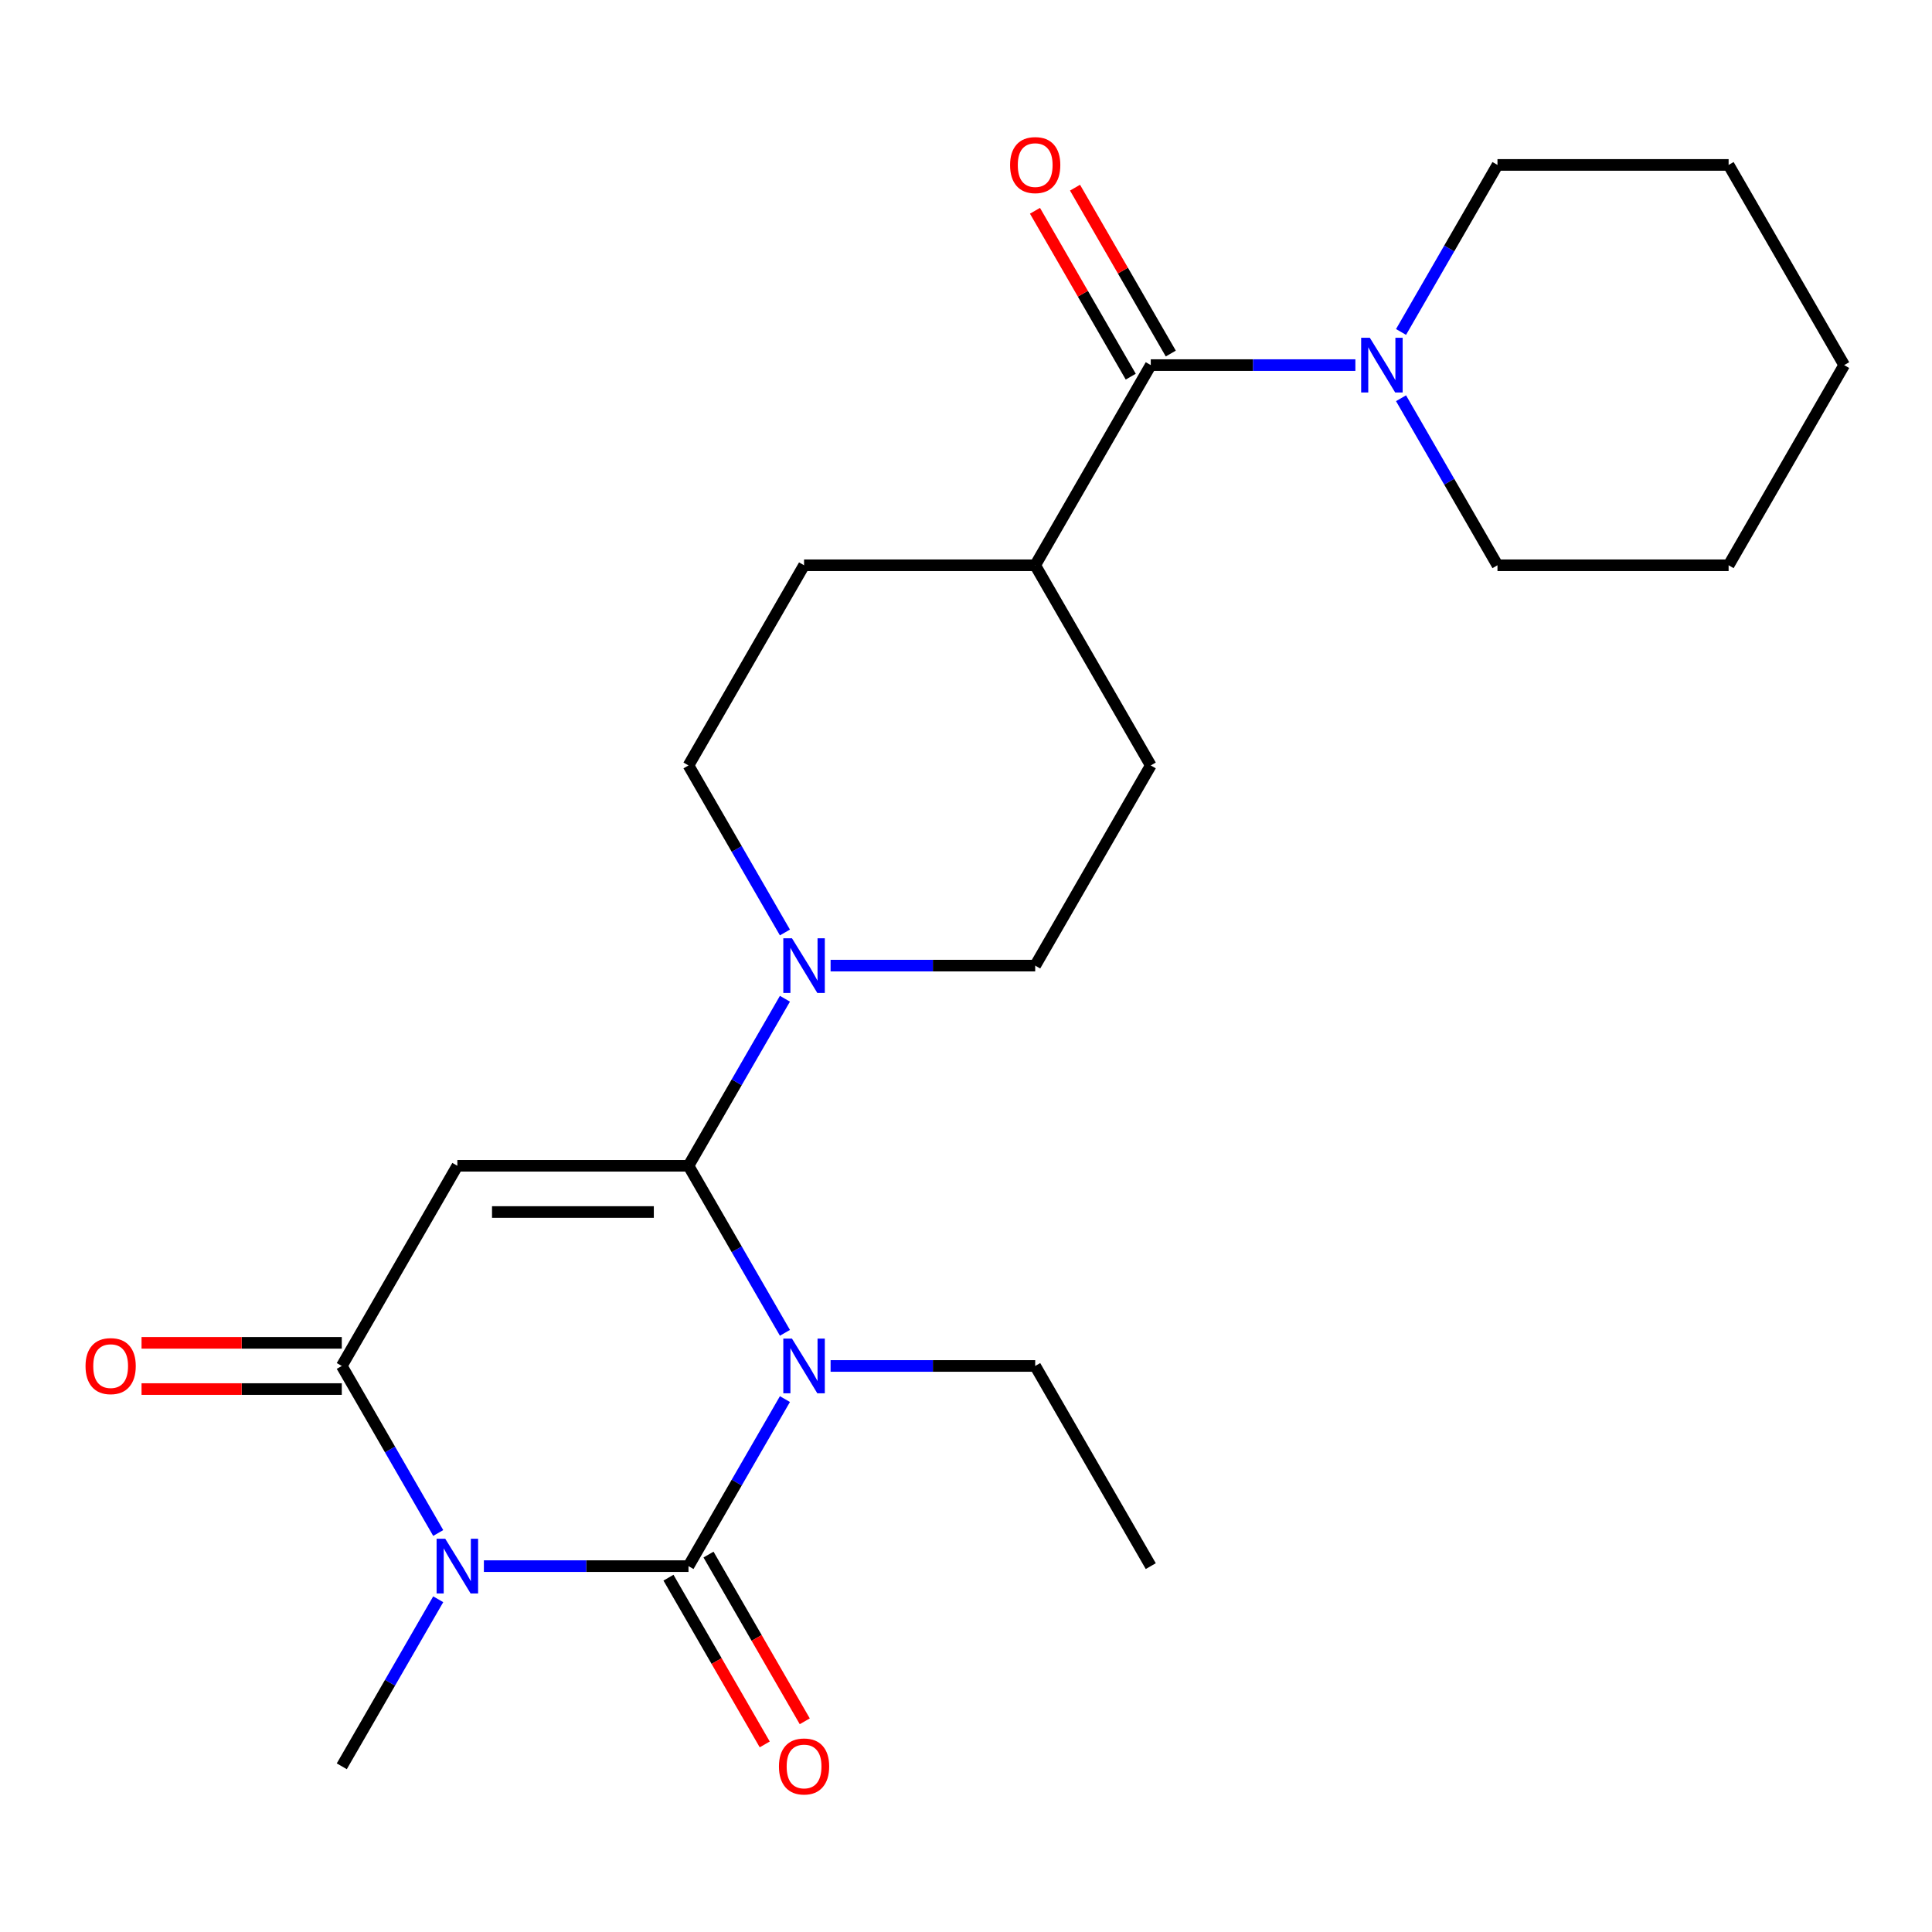 <?xml version='1.0' encoding='iso-8859-1'?>
<svg version='1.1' baseProfile='full'
              xmlns='http://www.w3.org/2000/svg'
                      xmlns:rdkit='http://www.rdkit.org/xml'
                      xmlns:xlink='http://www.w3.org/1999/xlink'
                  xml:space='preserve'
width='1000px' height='1000px' viewBox='0 0 1000 1000'>
<!-- END OF HEADER -->
<rect style='opacity:1.0;fill:#FFFFFF;stroke:none' width='1000' height='1000' x='0' y='0'> </rect>
<path class='bond-0' d='M 406.279,724.168 L 381.32,767.396' style='fill:none;fill-rule:evenodd;stroke:#0000FF;stroke-width:6px;stroke-linecap:butt;stroke-linejoin:miter;stroke-opacity:1' />
<path class='bond-0' d='M 381.32,767.396 L 356.362,810.625' style='fill:none;fill-rule:evenodd;stroke:#000000;stroke-width:6px;stroke-linecap:butt;stroke-linejoin:miter;stroke-opacity:1' />
<path class='bond-1' d='M 406.279,689.866 L 381.32,646.637' style='fill:none;fill-rule:evenodd;stroke:#0000FF;stroke-width:6px;stroke-linecap:butt;stroke-linejoin:miter;stroke-opacity:1' />
<path class='bond-1' d='M 381.32,646.637 L 356.362,603.408' style='fill:none;fill-rule:evenodd;stroke:#000000;stroke-width:6px;stroke-linecap:butt;stroke-linejoin:miter;stroke-opacity:1' />
<path class='bond-14' d='M 429.912,707.017 L 482.864,707.017' style='fill:none;fill-rule:evenodd;stroke:#0000FF;stroke-width:6px;stroke-linecap:butt;stroke-linejoin:miter;stroke-opacity:1' />
<path class='bond-14' d='M 482.864,707.017 L 535.817,707.017' style='fill:none;fill-rule:evenodd;stroke:#000000;stroke-width:6px;stroke-linecap:butt;stroke-linejoin:miter;stroke-opacity:1' />
<path class='bond-2' d='M 356.362,810.625 L 303.409,810.625' style='fill:none;fill-rule:evenodd;stroke:#000000;stroke-width:6px;stroke-linecap:butt;stroke-linejoin:miter;stroke-opacity:1' />
<path class='bond-2' d='M 303.409,810.625 L 250.457,810.625' style='fill:none;fill-rule:evenodd;stroke:#0000FF;stroke-width:6px;stroke-linecap:butt;stroke-linejoin:miter;stroke-opacity:1' />
<path class='bond-8' d='M 346.001,816.607 L 370.913,859.756' style='fill:none;fill-rule:evenodd;stroke:#000000;stroke-width:6px;stroke-linecap:butt;stroke-linejoin:miter;stroke-opacity:1' />
<path class='bond-8' d='M 370.913,859.756 L 395.825,902.904' style='fill:none;fill-rule:evenodd;stroke:#FF0000;stroke-width:6px;stroke-linecap:butt;stroke-linejoin:miter;stroke-opacity:1' />
<path class='bond-8' d='M 366.723,804.643 L 391.635,847.792' style='fill:none;fill-rule:evenodd;stroke:#000000;stroke-width:6px;stroke-linecap:butt;stroke-linejoin:miter;stroke-opacity:1' />
<path class='bond-8' d='M 391.635,847.792 L 416.547,890.941' style='fill:none;fill-rule:evenodd;stroke:#FF0000;stroke-width:6px;stroke-linecap:butt;stroke-linejoin:miter;stroke-opacity:1' />
<path class='bond-3' d='M 356.362,603.408 L 236.726,603.408' style='fill:none;fill-rule:evenodd;stroke:#000000;stroke-width:6px;stroke-linecap:butt;stroke-linejoin:miter;stroke-opacity:1' />
<path class='bond-3' d='M 338.417,627.336 L 254.671,627.336' style='fill:none;fill-rule:evenodd;stroke:#000000;stroke-width:6px;stroke-linecap:butt;stroke-linejoin:miter;stroke-opacity:1' />
<path class='bond-5' d='M 356.362,603.408 L 381.32,560.18' style='fill:none;fill-rule:evenodd;stroke:#000000;stroke-width:6px;stroke-linecap:butt;stroke-linejoin:miter;stroke-opacity:1' />
<path class='bond-5' d='M 381.32,560.18 L 406.279,516.951' style='fill:none;fill-rule:evenodd;stroke:#0000FF;stroke-width:6px;stroke-linecap:butt;stroke-linejoin:miter;stroke-opacity:1' />
<path class='bond-17' d='M 226.824,827.776 L 201.865,871.005' style='fill:none;fill-rule:evenodd;stroke:#0000FF;stroke-width:6px;stroke-linecap:butt;stroke-linejoin:miter;stroke-opacity:1' />
<path class='bond-17' d='M 201.865,871.005 L 176.907,914.233' style='fill:none;fill-rule:evenodd;stroke:#000000;stroke-width:6px;stroke-linecap:butt;stroke-linejoin:miter;stroke-opacity:1' />
<path class='bond-24' d='M 226.824,793.474 L 201.865,750.245' style='fill:none;fill-rule:evenodd;stroke:#0000FF;stroke-width:6px;stroke-linecap:butt;stroke-linejoin:miter;stroke-opacity:1' />
<path class='bond-24' d='M 201.865,750.245 L 176.907,707.017' style='fill:none;fill-rule:evenodd;stroke:#000000;stroke-width:6px;stroke-linecap:butt;stroke-linejoin:miter;stroke-opacity:1' />
<path class='bond-4' d='M 236.726,603.408 L 176.907,707.017' style='fill:none;fill-rule:evenodd;stroke:#000000;stroke-width:6px;stroke-linecap:butt;stroke-linejoin:miter;stroke-opacity:1' />
<path class='bond-9' d='M 176.907,695.053 L 125.085,695.053' style='fill:none;fill-rule:evenodd;stroke:#000000;stroke-width:6px;stroke-linecap:butt;stroke-linejoin:miter;stroke-opacity:1' />
<path class='bond-9' d='M 125.085,695.053 L 73.262,695.053' style='fill:none;fill-rule:evenodd;stroke:#FF0000;stroke-width:6px;stroke-linecap:butt;stroke-linejoin:miter;stroke-opacity:1' />
<path class='bond-9' d='M 176.907,718.98 L 125.085,718.98' style='fill:none;fill-rule:evenodd;stroke:#000000;stroke-width:6px;stroke-linecap:butt;stroke-linejoin:miter;stroke-opacity:1' />
<path class='bond-9' d='M 125.085,718.98 L 73.262,718.98' style='fill:none;fill-rule:evenodd;stroke:#FF0000;stroke-width:6px;stroke-linecap:butt;stroke-linejoin:miter;stroke-opacity:1' />
<path class='bond-11' d='M 429.912,499.8 L 482.864,499.8' style='fill:none;fill-rule:evenodd;stroke:#0000FF;stroke-width:6px;stroke-linecap:butt;stroke-linejoin:miter;stroke-opacity:1' />
<path class='bond-11' d='M 482.864,499.8 L 535.817,499.8' style='fill:none;fill-rule:evenodd;stroke:#000000;stroke-width:6px;stroke-linecap:butt;stroke-linejoin:miter;stroke-opacity:1' />
<path class='bond-12' d='M 406.279,482.649 L 381.32,439.42' style='fill:none;fill-rule:evenodd;stroke:#0000FF;stroke-width:6px;stroke-linecap:butt;stroke-linejoin:miter;stroke-opacity:1' />
<path class='bond-12' d='M 381.32,439.42 L 356.362,396.192' style='fill:none;fill-rule:evenodd;stroke:#000000;stroke-width:6px;stroke-linecap:butt;stroke-linejoin:miter;stroke-opacity:1' />
<path class='bond-6' d='M 595.636,188.975 L 535.817,292.583' style='fill:none;fill-rule:evenodd;stroke:#000000;stroke-width:6px;stroke-linecap:butt;stroke-linejoin:miter;stroke-opacity:1' />
<path class='bond-7' d='M 595.636,188.975 L 648.588,188.975' style='fill:none;fill-rule:evenodd;stroke:#000000;stroke-width:6px;stroke-linecap:butt;stroke-linejoin:miter;stroke-opacity:1' />
<path class='bond-7' d='M 648.588,188.975 L 701.541,188.975' style='fill:none;fill-rule:evenodd;stroke:#0000FF;stroke-width:6px;stroke-linecap:butt;stroke-linejoin:miter;stroke-opacity:1' />
<path class='bond-13' d='M 605.996,182.993 L 581.212,140.064' style='fill:none;fill-rule:evenodd;stroke:#000000;stroke-width:6px;stroke-linecap:butt;stroke-linejoin:miter;stroke-opacity:1' />
<path class='bond-13' d='M 581.212,140.064 L 556.427,97.136' style='fill:none;fill-rule:evenodd;stroke:#FF0000;stroke-width:6px;stroke-linecap:butt;stroke-linejoin:miter;stroke-opacity:1' />
<path class='bond-13' d='M 585.275,194.957 L 560.49,152.028' style='fill:none;fill-rule:evenodd;stroke:#000000;stroke-width:6px;stroke-linecap:butt;stroke-linejoin:miter;stroke-opacity:1' />
<path class='bond-13' d='M 560.49,152.028 L 535.705,109.099' style='fill:none;fill-rule:evenodd;stroke:#FF0000;stroke-width:6px;stroke-linecap:butt;stroke-linejoin:miter;stroke-opacity:1' />
<path class='bond-18' d='M 725.174,206.126 L 750.132,249.355' style='fill:none;fill-rule:evenodd;stroke:#0000FF;stroke-width:6px;stroke-linecap:butt;stroke-linejoin:miter;stroke-opacity:1' />
<path class='bond-18' d='M 750.132,249.355 L 775.091,292.583' style='fill:none;fill-rule:evenodd;stroke:#000000;stroke-width:6px;stroke-linecap:butt;stroke-linejoin:miter;stroke-opacity:1' />
<path class='bond-19' d='M 725.174,171.824 L 750.132,128.595' style='fill:none;fill-rule:evenodd;stroke:#0000FF;stroke-width:6px;stroke-linecap:butt;stroke-linejoin:miter;stroke-opacity:1' />
<path class='bond-19' d='M 750.132,128.595 L 775.091,85.367' style='fill:none;fill-rule:evenodd;stroke:#000000;stroke-width:6px;stroke-linecap:butt;stroke-linejoin:miter;stroke-opacity:1' />
<path class='bond-10' d='M 535.817,292.583 L 416.181,292.583' style='fill:none;fill-rule:evenodd;stroke:#000000;stroke-width:6px;stroke-linecap:butt;stroke-linejoin:miter;stroke-opacity:1' />
<path class='bond-25' d='M 535.817,292.583 L 595.636,396.192' style='fill:none;fill-rule:evenodd;stroke:#000000;stroke-width:6px;stroke-linecap:butt;stroke-linejoin:miter;stroke-opacity:1' />
<path class='bond-16' d='M 535.817,499.8 L 595.636,396.192' style='fill:none;fill-rule:evenodd;stroke:#000000;stroke-width:6px;stroke-linecap:butt;stroke-linejoin:miter;stroke-opacity:1' />
<path class='bond-15' d='M 356.362,396.192 L 416.181,292.583' style='fill:none;fill-rule:evenodd;stroke:#000000;stroke-width:6px;stroke-linecap:butt;stroke-linejoin:miter;stroke-opacity:1' />
<path class='bond-20' d='M 535.817,707.017 L 595.636,810.625' style='fill:none;fill-rule:evenodd;stroke:#000000;stroke-width:6px;stroke-linecap:butt;stroke-linejoin:miter;stroke-opacity:1' />
<path class='bond-22' d='M 775.091,292.583 L 894.727,292.583' style='fill:none;fill-rule:evenodd;stroke:#000000;stroke-width:6px;stroke-linecap:butt;stroke-linejoin:miter;stroke-opacity:1' />
<path class='bond-21' d='M 775.091,85.367 L 894.727,85.367' style='fill:none;fill-rule:evenodd;stroke:#000000;stroke-width:6px;stroke-linecap:butt;stroke-linejoin:miter;stroke-opacity:1' />
<path class='bond-23' d='M 894.727,85.367 L 954.545,188.975' style='fill:none;fill-rule:evenodd;stroke:#000000;stroke-width:6px;stroke-linecap:butt;stroke-linejoin:miter;stroke-opacity:1' />
<path class='bond-26' d='M 894.727,292.583 L 954.545,188.975' style='fill:none;fill-rule:evenodd;stroke:#000000;stroke-width:6px;stroke-linecap:butt;stroke-linejoin:miter;stroke-opacity:1' />
<path  class='atom-0' d='M 409.921 692.857
L 419.201 707.857
Q 420.121 709.337, 421.601 712.017
Q 423.081 714.697, 423.161 714.857
L 423.161 692.857
L 426.921 692.857
L 426.921 721.177
L 423.041 721.177
L 413.081 704.777
Q 411.921 702.857, 410.681 700.657
Q 409.481 698.457, 409.121 697.777
L 409.121 721.177
L 405.441 721.177
L 405.441 692.857
L 409.921 692.857
' fill='#0000FF'/>
<path  class='atom-3' d='M 230.466 796.465
L 239.746 811.465
Q 240.666 812.945, 242.146 815.625
Q 243.626 818.305, 243.706 818.465
L 243.706 796.465
L 247.466 796.465
L 247.466 824.785
L 243.586 824.785
L 233.626 808.385
Q 232.466 806.465, 231.226 804.265
Q 230.026 802.065, 229.666 801.385
L 229.666 824.785
L 225.986 824.785
L 225.986 796.465
L 230.466 796.465
' fill='#0000FF'/>
<path  class='atom-6' d='M 409.921 485.64
L 419.201 500.64
Q 420.121 502.12, 421.601 504.8
Q 423.081 507.48, 423.161 507.64
L 423.161 485.64
L 426.921 485.64
L 426.921 513.96
L 423.041 513.96
L 413.081 497.56
Q 411.921 495.64, 410.681 493.44
Q 409.481 491.24, 409.121 490.56
L 409.121 513.96
L 405.441 513.96
L 405.441 485.64
L 409.921 485.64
' fill='#0000FF'/>
<path  class='atom-8' d='M 709.012 174.815
L 718.292 189.815
Q 719.212 191.295, 720.692 193.975
Q 722.172 196.655, 722.252 196.815
L 722.252 174.815
L 726.012 174.815
L 726.012 203.135
L 722.132 203.135
L 712.172 186.735
Q 711.012 184.815, 709.772 182.615
Q 708.572 180.415, 708.212 179.735
L 708.212 203.135
L 704.532 203.135
L 704.532 174.815
L 709.012 174.815
' fill='#0000FF'/>
<path  class='atom-9' d='M 403.181 914.313
Q 403.181 907.513, 406.541 903.713
Q 409.901 899.913, 416.181 899.913
Q 422.461 899.913, 425.821 903.713
Q 429.181 907.513, 429.181 914.313
Q 429.181 921.193, 425.781 925.113
Q 422.381 928.993, 416.181 928.993
Q 409.941 928.993, 406.541 925.113
Q 403.181 921.233, 403.181 914.313
M 416.181 925.793
Q 420.501 925.793, 422.821 922.913
Q 425.181 919.993, 425.181 914.313
Q 425.181 908.753, 422.821 905.953
Q 420.501 903.113, 416.181 903.113
Q 411.861 903.113, 409.501 905.913
Q 407.181 908.713, 407.181 914.313
Q 407.181 920.033, 409.501 922.913
Q 411.861 925.793, 416.181 925.793
' fill='#FF0000'/>
<path  class='atom-10' d='M 44.271 707.097
Q 44.271 700.297, 47.631 696.497
Q 50.991 692.697, 57.271 692.697
Q 63.551 692.697, 66.911 696.497
Q 70.271 700.297, 70.271 707.097
Q 70.271 713.977, 66.871 717.897
Q 63.471 721.777, 57.271 721.777
Q 51.031 721.777, 47.631 717.897
Q 44.271 714.017, 44.271 707.097
M 57.271 718.577
Q 61.591 718.577, 63.911 715.697
Q 66.271 712.777, 66.271 707.097
Q 66.271 701.537, 63.911 698.737
Q 61.591 695.897, 57.271 695.897
Q 52.951 695.897, 50.591 698.697
Q 48.271 701.497, 48.271 707.097
Q 48.271 712.817, 50.591 715.697
Q 52.951 718.577, 57.271 718.577
' fill='#FF0000'/>
<path  class='atom-14' d='M 522.817 85.447
Q 522.817 78.647, 526.177 74.847
Q 529.537 71.047, 535.817 71.047
Q 542.097 71.047, 545.457 74.847
Q 548.817 78.647, 548.817 85.447
Q 548.817 92.327, 545.417 96.247
Q 542.017 100.127, 535.817 100.127
Q 529.577 100.127, 526.177 96.247
Q 522.817 92.367, 522.817 85.447
M 535.817 96.927
Q 540.137 96.927, 542.457 94.047
Q 544.817 91.127, 544.817 85.447
Q 544.817 79.887, 542.457 77.087
Q 540.137 74.247, 535.817 74.247
Q 531.497 74.247, 529.137 77.047
Q 526.817 79.847, 526.817 85.447
Q 526.817 91.167, 529.137 94.047
Q 531.497 96.927, 535.817 96.927
' fill='#FF0000'/>
</svg>
